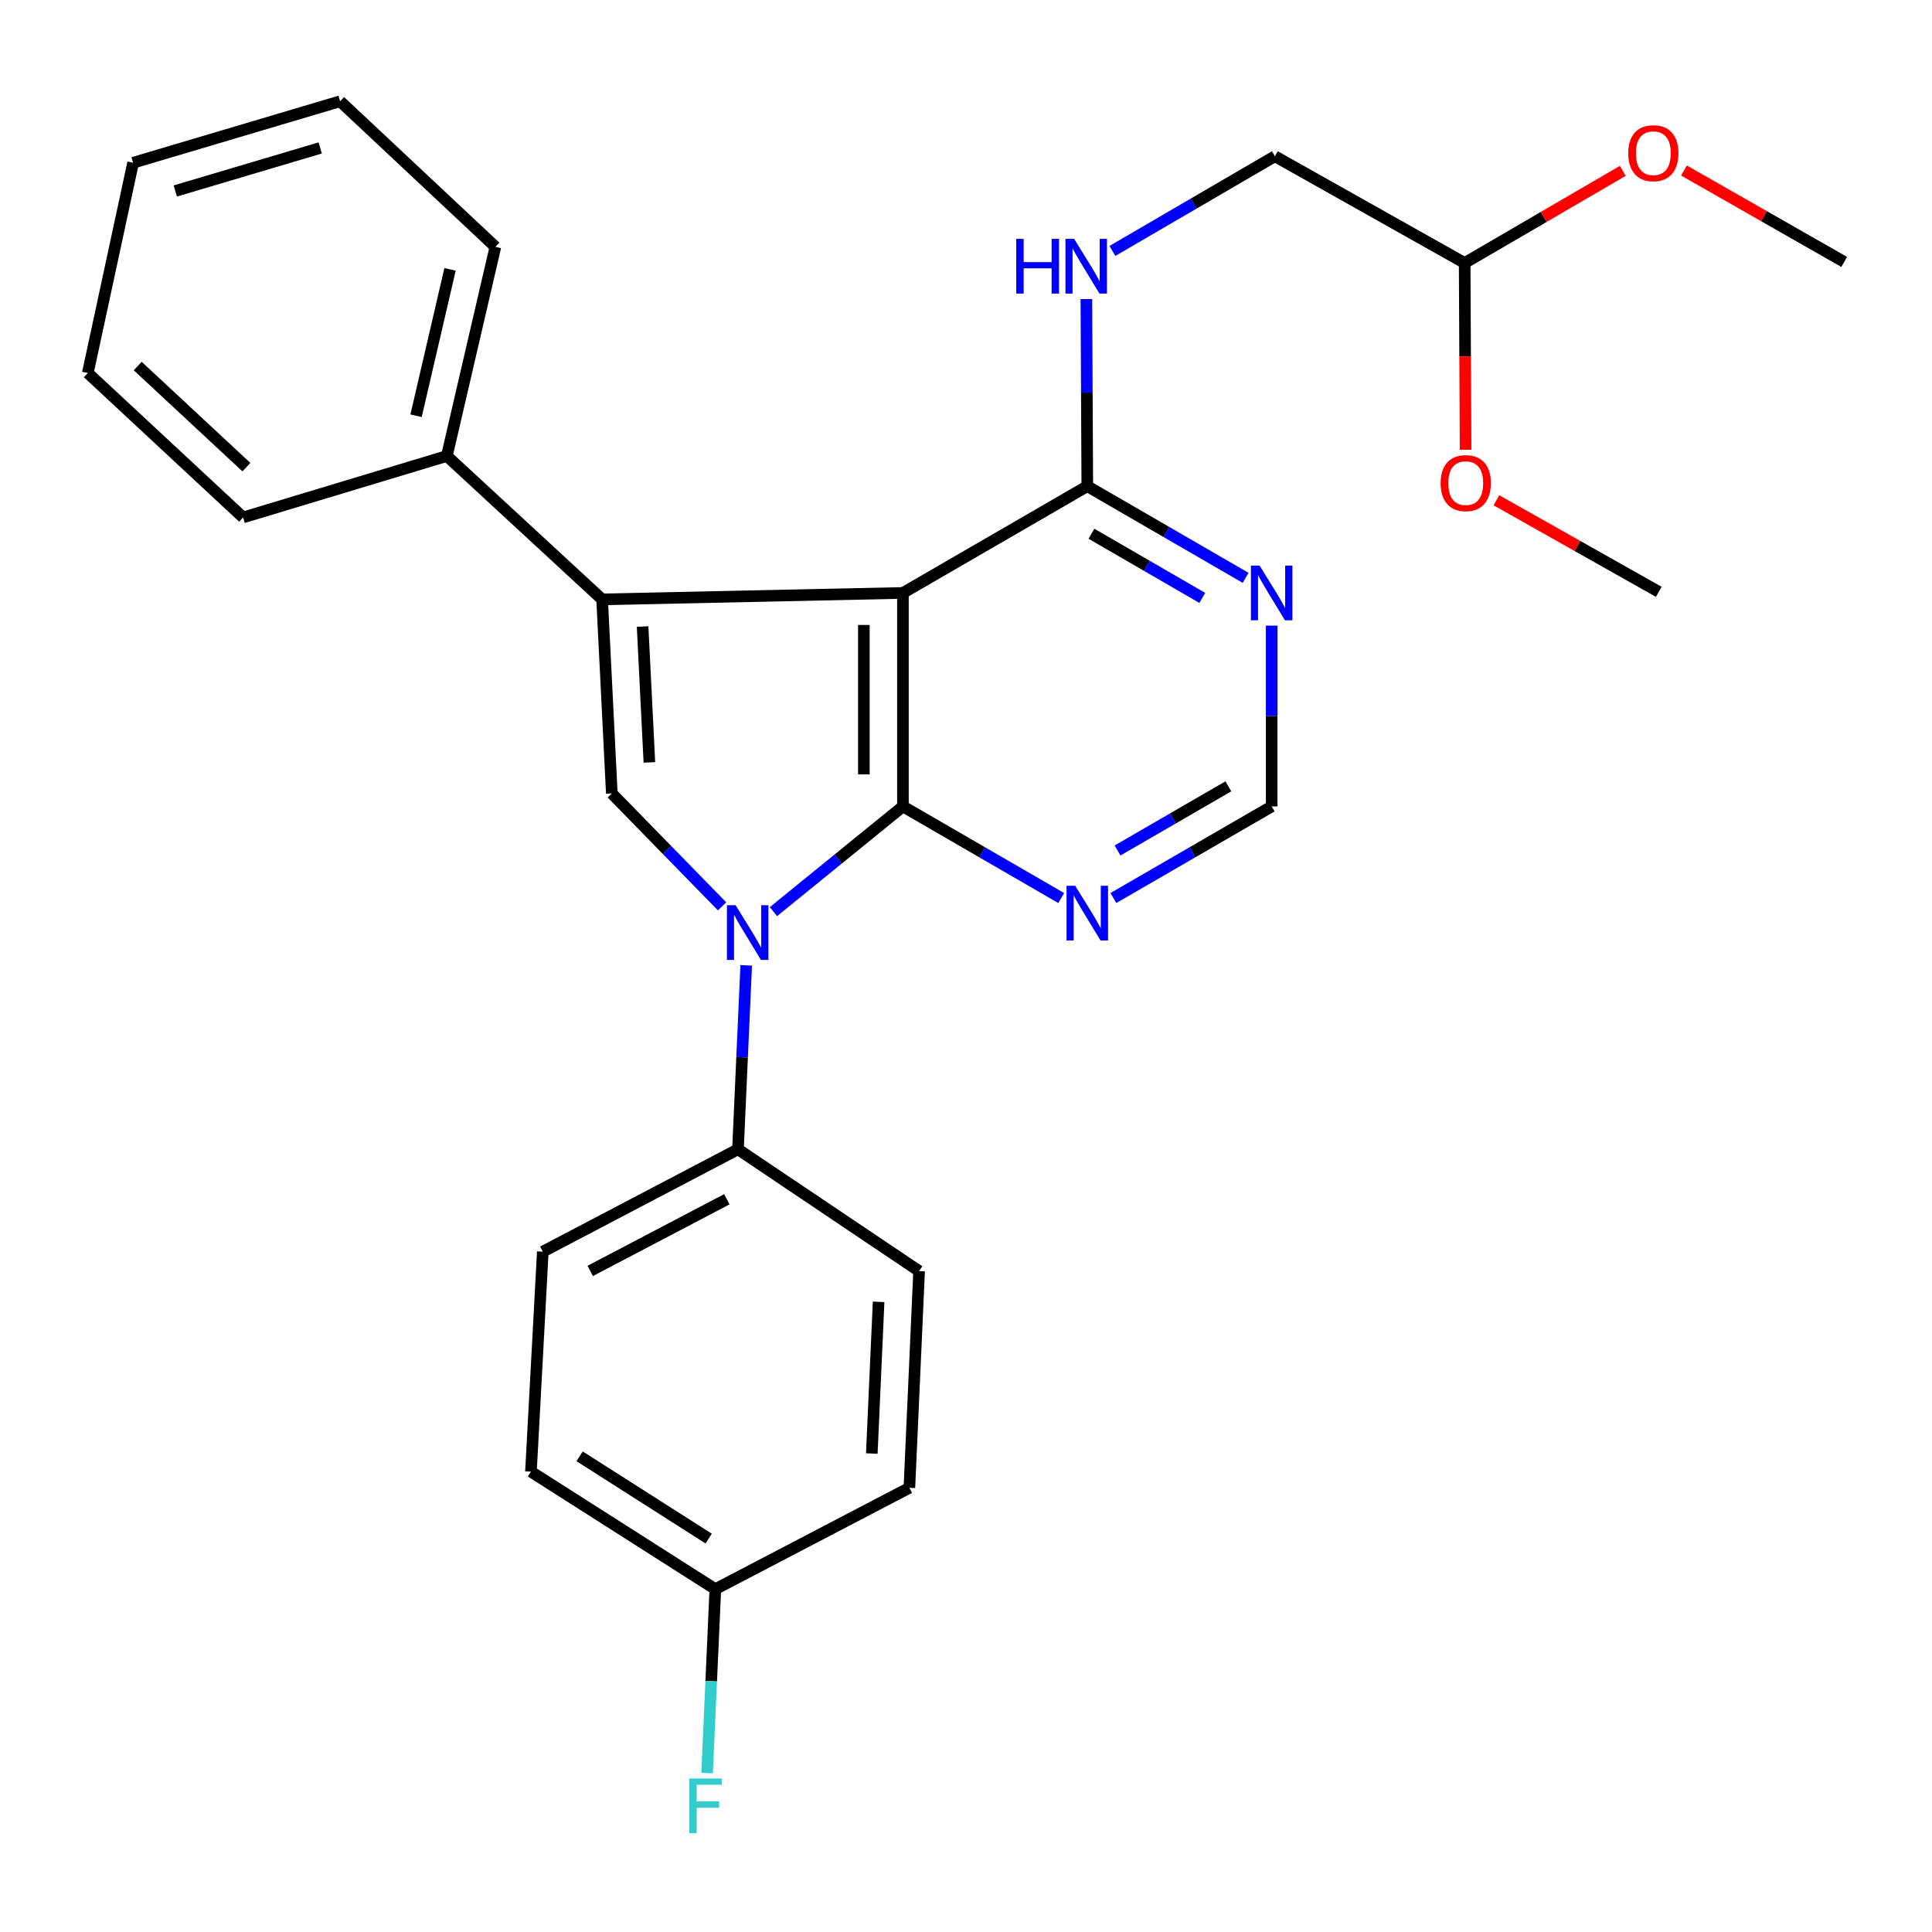 <?xml version='1.0' encoding='iso-8859-1'?>
<svg version='1.1' baseProfile='full'
              xmlns='http://www.w3.org/2000/svg'
                      xmlns:rdkit='http://www.rdkit.org/xml'
                      xmlns:xlink='http://www.w3.org/1999/xlink'
                  xml:space='preserve'
width='1000px' height='1000px' viewBox='0 0 1000 1000'>
<!-- END OF HEADER -->
<rect style='opacity:1.0;fill:#FFFFFF;stroke:none' width='1000' height='1000' x='0' y='0'> </rect>
<path class='bond-0' d='M 467.356,417.398 L 467.356,306.902' style='fill:none;fill-rule:evenodd;stroke:#000000;stroke-width:6px;stroke-linecap:butt;stroke-linejoin:miter;stroke-opacity:1' />
<path class='bond-0' d='M 447.129,400.823 L 447.129,323.477' style='fill:none;fill-rule:evenodd;stroke:#000000;stroke-width:6px;stroke-linecap:butt;stroke-linejoin:miter;stroke-opacity:1' />
<path class='bond-1' d='M 467.356,417.398 L 433.842,444.632' style='fill:none;fill-rule:evenodd;stroke:#000000;stroke-width:6px;stroke-linecap:butt;stroke-linejoin:miter;stroke-opacity:1' />
<path class='bond-1' d='M 433.842,444.632 L 400.327,471.866' style='fill:none;fill-rule:evenodd;stroke:#0000FF;stroke-width:6px;stroke-linecap:butt;stroke-linejoin:miter;stroke-opacity:1' />
<path class='bond-5' d='M 467.356,417.398 L 508.321,441.112' style='fill:none;fill-rule:evenodd;stroke:#000000;stroke-width:6px;stroke-linecap:butt;stroke-linejoin:miter;stroke-opacity:1' />
<path class='bond-5' d='M 508.321,441.112 L 549.286,464.827' style='fill:none;fill-rule:evenodd;stroke:#0000FF;stroke-width:6px;stroke-linecap:butt;stroke-linejoin:miter;stroke-opacity:1' />
<path class='bond-2' d='M 467.356,306.902 L 311.653,310.24' style='fill:none;fill-rule:evenodd;stroke:#000000;stroke-width:6px;stroke-linecap:butt;stroke-linejoin:miter;stroke-opacity:1' />
<path class='bond-4' d='M 467.356,306.902 L 562.782,251.649' style='fill:none;fill-rule:evenodd;stroke:#000000;stroke-width:6px;stroke-linecap:butt;stroke-linejoin:miter;stroke-opacity:1' />
<path class='bond-3' d='M 373.742,469.123 L 345.209,439.906' style='fill:none;fill-rule:evenodd;stroke:#0000FF;stroke-width:6px;stroke-linecap:butt;stroke-linejoin:miter;stroke-opacity:1' />
<path class='bond-3' d='M 345.209,439.906 L 316.676,410.689' style='fill:none;fill-rule:evenodd;stroke:#000000;stroke-width:6px;stroke-linecap:butt;stroke-linejoin:miter;stroke-opacity:1' />
<path class='bond-7' d='M 386.239,499.664 L 384.107,547.266' style='fill:none;fill-rule:evenodd;stroke:#0000FF;stroke-width:6px;stroke-linecap:butt;stroke-linejoin:miter;stroke-opacity:1' />
<path class='bond-7' d='M 384.107,547.266 L 381.976,594.867' style='fill:none;fill-rule:evenodd;stroke:#000000;stroke-width:6px;stroke-linecap:butt;stroke-linejoin:miter;stroke-opacity:1' />
<path class='bond-10' d='M 311.653,310.24 L 231.284,236.018' style='fill:none;fill-rule:evenodd;stroke:#000000;stroke-width:6px;stroke-linecap:butt;stroke-linejoin:miter;stroke-opacity:1' />
<path class='bond-28' d='M 311.653,310.24 L 316.676,410.689' style='fill:none;fill-rule:evenodd;stroke:#000000;stroke-width:6px;stroke-linecap:butt;stroke-linejoin:miter;stroke-opacity:1' />
<path class='bond-28' d='M 332.608,324.297 L 336.124,394.612' style='fill:none;fill-rule:evenodd;stroke:#000000;stroke-width:6px;stroke-linecap:butt;stroke-linejoin:miter;stroke-opacity:1' />
<path class='bond-8' d='M 562.782,251.649 L 562.543,203.224' style='fill:none;fill-rule:evenodd;stroke:#000000;stroke-width:6px;stroke-linecap:butt;stroke-linejoin:miter;stroke-opacity:1' />
<path class='bond-8' d='M 562.543,203.224 L 562.304,154.8' style='fill:none;fill-rule:evenodd;stroke:#0000FF;stroke-width:6px;stroke-linecap:butt;stroke-linejoin:miter;stroke-opacity:1' />
<path class='bond-29' d='M 562.782,251.649 L 603.753,275.369' style='fill:none;fill-rule:evenodd;stroke:#000000;stroke-width:6px;stroke-linecap:butt;stroke-linejoin:miter;stroke-opacity:1' />
<path class='bond-29' d='M 603.753,275.369 L 644.723,299.088' style='fill:none;fill-rule:evenodd;stroke:#0000FF;stroke-width:6px;stroke-linecap:butt;stroke-linejoin:miter;stroke-opacity:1' />
<path class='bond-29' d='M 564.939,276.27 L 593.618,292.873' style='fill:none;fill-rule:evenodd;stroke:#000000;stroke-width:6px;stroke-linecap:butt;stroke-linejoin:miter;stroke-opacity:1' />
<path class='bond-29' d='M 593.618,292.873 L 622.298,309.477' style='fill:none;fill-rule:evenodd;stroke:#0000FF;stroke-width:6px;stroke-linecap:butt;stroke-linejoin:miter;stroke-opacity:1' />
<path class='bond-9' d='M 576.279,464.828 L 617.25,441.113' style='fill:none;fill-rule:evenodd;stroke:#0000FF;stroke-width:6px;stroke-linecap:butt;stroke-linejoin:miter;stroke-opacity:1' />
<path class='bond-9' d='M 617.25,441.113 L 658.22,417.398' style='fill:none;fill-rule:evenodd;stroke:#000000;stroke-width:6px;stroke-linecap:butt;stroke-linejoin:miter;stroke-opacity:1' />
<path class='bond-9' d='M 578.437,440.207 L 607.117,423.607' style='fill:none;fill-rule:evenodd;stroke:#0000FF;stroke-width:6px;stroke-linecap:butt;stroke-linejoin:miter;stroke-opacity:1' />
<path class='bond-9' d='M 607.117,423.607 L 635.796,407.006' style='fill:none;fill-rule:evenodd;stroke:#000000;stroke-width:6px;stroke-linecap:butt;stroke-linejoin:miter;stroke-opacity:1' />
<path class='bond-6' d='M 658.22,323.825 L 658.22,370.611' style='fill:none;fill-rule:evenodd;stroke:#0000FF;stroke-width:6px;stroke-linecap:butt;stroke-linejoin:miter;stroke-opacity:1' />
<path class='bond-6' d='M 658.22,370.611 L 658.22,417.398' style='fill:none;fill-rule:evenodd;stroke:#000000;stroke-width:6px;stroke-linecap:butt;stroke-linejoin:miter;stroke-opacity:1' />
<path class='bond-11' d='M 381.976,594.867 L 280.953,647.862' style='fill:none;fill-rule:evenodd;stroke:#000000;stroke-width:6px;stroke-linecap:butt;stroke-linejoin:miter;stroke-opacity:1' />
<path class='bond-11' d='M 376.218,620.728 L 305.503,657.825' style='fill:none;fill-rule:evenodd;stroke:#000000;stroke-width:6px;stroke-linecap:butt;stroke-linejoin:miter;stroke-opacity:1' />
<path class='bond-12' d='M 381.976,594.867 L 475.728,657.919' style='fill:none;fill-rule:evenodd;stroke:#000000;stroke-width:6px;stroke-linecap:butt;stroke-linejoin:miter;stroke-opacity:1' />
<path class='bond-14' d='M 575.786,129.887 L 617.835,105.382' style='fill:none;fill-rule:evenodd;stroke:#0000FF;stroke-width:6px;stroke-linecap:butt;stroke-linejoin:miter;stroke-opacity:1' />
<path class='bond-14' d='M 617.835,105.382 L 659.883,80.877' style='fill:none;fill-rule:evenodd;stroke:#000000;stroke-width:6px;stroke-linecap:butt;stroke-linejoin:miter;stroke-opacity:1' />
<path class='bond-21' d='M 231.284,236.018 L 256.411,127.77' style='fill:none;fill-rule:evenodd;stroke:#000000;stroke-width:6px;stroke-linecap:butt;stroke-linejoin:miter;stroke-opacity:1' />
<path class='bond-21' d='M 215.35,215.207 L 232.939,139.433' style='fill:none;fill-rule:evenodd;stroke:#000000;stroke-width:6px;stroke-linecap:butt;stroke-linejoin:miter;stroke-opacity:1' />
<path class='bond-22' d='M 231.284,236.018 L 125.823,267.83' style='fill:none;fill-rule:evenodd;stroke:#000000;stroke-width:6px;stroke-linecap:butt;stroke-linejoin:miter;stroke-opacity:1' />
<path class='bond-16' d='M 280.953,647.862 L 274.817,761.717' style='fill:none;fill-rule:evenodd;stroke:#000000;stroke-width:6px;stroke-linecap:butt;stroke-linejoin:miter;stroke-opacity:1' />
<path class='bond-17' d='M 475.728,657.919 L 470.693,770.078' style='fill:none;fill-rule:evenodd;stroke:#000000;stroke-width:6px;stroke-linecap:butt;stroke-linejoin:miter;stroke-opacity:1' />
<path class='bond-17' d='M 454.766,673.836 L 451.242,752.347' style='fill:none;fill-rule:evenodd;stroke:#000000;stroke-width:6px;stroke-linecap:butt;stroke-linejoin:miter;stroke-opacity:1' />
<path class='bond-13' d='M 758.108,136.13 L 659.883,80.877' style='fill:none;fill-rule:evenodd;stroke:#000000;stroke-width:6px;stroke-linecap:butt;stroke-linejoin:miter;stroke-opacity:1' />
<path class='bond-19' d='M 758.108,136.13 L 799.026,112.284' style='fill:none;fill-rule:evenodd;stroke:#000000;stroke-width:6px;stroke-linecap:butt;stroke-linejoin:miter;stroke-opacity:1' />
<path class='bond-19' d='M 799.026,112.284 L 839.944,88.437' style='fill:none;fill-rule:evenodd;stroke:#FF0000;stroke-width:6px;stroke-linecap:butt;stroke-linejoin:miter;stroke-opacity:1' />
<path class='bond-20' d='M 758.108,136.13 L 758.346,184.475' style='fill:none;fill-rule:evenodd;stroke:#000000;stroke-width:6px;stroke-linecap:butt;stroke-linejoin:miter;stroke-opacity:1' />
<path class='bond-20' d='M 758.346,184.475 L 758.585,232.819' style='fill:none;fill-rule:evenodd;stroke:#FF0000;stroke-width:6px;stroke-linecap:butt;stroke-linejoin:miter;stroke-opacity:1' />
<path class='bond-15' d='M 370.255,822.544 L 470.693,770.078' style='fill:none;fill-rule:evenodd;stroke:#000000;stroke-width:6px;stroke-linecap:butt;stroke-linejoin:miter;stroke-opacity:1' />
<path class='bond-18' d='M 370.255,822.544 L 368.123,870.146' style='fill:none;fill-rule:evenodd;stroke:#000000;stroke-width:6px;stroke-linecap:butt;stroke-linejoin:miter;stroke-opacity:1' />
<path class='bond-18' d='M 368.123,870.146 L 365.992,917.747' style='fill:none;fill-rule:evenodd;stroke:#33CCCC;stroke-width:6px;stroke-linecap:butt;stroke-linejoin:miter;stroke-opacity:1' />
<path class='bond-30' d='M 370.255,822.544 L 274.817,761.717' style='fill:none;fill-rule:evenodd;stroke:#000000;stroke-width:6px;stroke-linecap:butt;stroke-linejoin:miter;stroke-opacity:1' />
<path class='bond-30' d='M 366.811,796.363 L 300.004,753.784' style='fill:none;fill-rule:evenodd;stroke:#000000;stroke-width:6px;stroke-linecap:butt;stroke-linejoin:miter;stroke-opacity:1' />
<path class='bond-23' d='M 871.613,88.253 L 913.079,111.911' style='fill:none;fill-rule:evenodd;stroke:#FF0000;stroke-width:6px;stroke-linecap:butt;stroke-linejoin:miter;stroke-opacity:1' />
<path class='bond-23' d='M 913.079,111.911 L 954.545,135.568' style='fill:none;fill-rule:evenodd;stroke:#000000;stroke-width:6px;stroke-linecap:butt;stroke-linejoin:miter;stroke-opacity:1' />
<path class='bond-24' d='M 774.537,258.935 L 816.553,282.632' style='fill:none;fill-rule:evenodd;stroke:#FF0000;stroke-width:6px;stroke-linecap:butt;stroke-linejoin:miter;stroke-opacity:1' />
<path class='bond-24' d='M 816.553,282.632 L 858.568,306.329' style='fill:none;fill-rule:evenodd;stroke:#000000;stroke-width:6px;stroke-linecap:butt;stroke-linejoin:miter;stroke-opacity:1' />
<path class='bond-26' d='M 256.411,127.77 L 176.042,52.413' style='fill:none;fill-rule:evenodd;stroke:#000000;stroke-width:6px;stroke-linecap:butt;stroke-linejoin:miter;stroke-opacity:1' />
<path class='bond-25' d='M 125.823,267.83 L 45.455,193.058' style='fill:none;fill-rule:evenodd;stroke:#000000;stroke-width:6px;stroke-linecap:butt;stroke-linejoin:miter;stroke-opacity:1' />
<path class='bond-25' d='M 127.546,241.806 L 71.288,189.465' style='fill:none;fill-rule:evenodd;stroke:#000000;stroke-width:6px;stroke-linecap:butt;stroke-linejoin:miter;stroke-opacity:1' />
<path class='bond-27' d='M 45.455,193.058 L 68.895,84.237' style='fill:none;fill-rule:evenodd;stroke:#000000;stroke-width:6px;stroke-linecap:butt;stroke-linejoin:miter;stroke-opacity:1' />
<path class='bond-31' d='M 176.042,52.413 L 68.895,84.237' style='fill:none;fill-rule:evenodd;stroke:#000000;stroke-width:6px;stroke-linecap:butt;stroke-linejoin:miter;stroke-opacity:1' />
<path class='bond-31' d='M 165.729,76.576 L 90.726,98.853' style='fill:none;fill-rule:evenodd;stroke:#000000;stroke-width:6px;stroke-linecap:butt;stroke-linejoin:miter;stroke-opacity:1' />
<path  class='atom-2' d='M 380.739 468.537
L 390.019 483.537
Q 390.939 485.017, 392.419 487.697
Q 393.899 490.377, 393.979 490.537
L 393.979 468.537
L 397.739 468.537
L 397.739 496.857
L 393.859 496.857
L 383.899 480.457
Q 382.739 478.537, 381.499 476.337
Q 380.299 474.137, 379.939 473.457
L 379.939 496.857
L 376.259 496.857
L 376.259 468.537
L 380.739 468.537
' fill='#0000FF'/>
<path  class='atom-6' d='M 556.522 458.48
L 565.802 473.48
Q 566.722 474.96, 568.202 477.64
Q 569.682 480.32, 569.762 480.48
L 569.762 458.48
L 573.522 458.48
L 573.522 486.8
L 569.642 486.8
L 559.682 470.4
Q 558.522 468.48, 557.282 466.28
Q 556.082 464.08, 555.722 463.4
L 555.722 486.8
L 552.042 486.8
L 552.042 458.48
L 556.522 458.48
' fill='#0000FF'/>
<path  class='atom-7' d='M 651.96 292.742
L 661.24 307.742
Q 662.16 309.222, 663.64 311.902
Q 665.12 314.582, 665.2 314.742
L 665.2 292.742
L 668.96 292.742
L 668.96 321.062
L 665.08 321.062
L 655.12 304.662
Q 653.96 302.742, 652.72 300.542
Q 651.52 298.342, 651.16 297.662
L 651.16 321.062
L 647.48 321.062
L 647.48 292.742
L 651.96 292.742
' fill='#0000FF'/>
<path  class='atom-9' d='M 526 123.633
L 529.84 123.633
L 529.84 135.673
L 544.32 135.673
L 544.32 123.633
L 548.16 123.633
L 548.16 151.953
L 544.32 151.953
L 544.32 138.873
L 529.84 138.873
L 529.84 151.953
L 526 151.953
L 526 123.633
' fill='#0000FF'/>
<path  class='atom-9' d='M 555.96 123.633
L 565.24 138.633
Q 566.16 140.113, 567.64 142.793
Q 569.12 145.473, 569.2 145.633
L 569.2 123.633
L 572.96 123.633
L 572.96 151.953
L 569.08 151.953
L 559.12 135.553
Q 557.96 133.633, 556.72 131.433
Q 555.52 129.233, 555.16 128.553
L 555.16 151.953
L 551.48 151.953
L 551.48 123.633
L 555.96 123.633
' fill='#0000FF'/>
<path  class='atom-19' d='M 356.812 920.554
L 373.652 920.554
L 373.652 923.794
L 360.612 923.794
L 360.612 932.394
L 372.212 932.394
L 372.212 935.674
L 360.612 935.674
L 360.612 948.874
L 356.812 948.874
L 356.812 920.554
' fill='#33CCCC'/>
<path  class='atom-20' d='M 842.77 79.294
Q 842.77 72.494, 846.13 68.694
Q 849.49 64.894, 855.77 64.894
Q 862.05 64.894, 865.41 68.694
Q 868.77 72.494, 868.77 79.294
Q 868.77 86.174, 865.37 90.094
Q 861.97 93.974, 855.77 93.974
Q 849.53 93.974, 846.13 90.094
Q 842.77 86.214, 842.77 79.294
M 855.77 90.774
Q 860.09 90.774, 862.41 87.894
Q 864.77 84.974, 864.77 79.294
Q 864.77 73.734, 862.41 70.934
Q 860.09 68.094, 855.77 68.094
Q 851.45 68.094, 849.09 70.894
Q 846.77 73.694, 846.77 79.294
Q 846.77 85.014, 849.09 87.894
Q 851.45 90.774, 855.77 90.774
' fill='#FF0000'/>
<path  class='atom-21' d='M 745.67 250.066
Q 745.67 243.266, 749.03 239.466
Q 752.39 235.666, 758.67 235.666
Q 764.95 235.666, 768.31 239.466
Q 771.67 243.266, 771.67 250.066
Q 771.67 256.946, 768.27 260.866
Q 764.87 264.746, 758.67 264.746
Q 752.43 264.746, 749.03 260.866
Q 745.67 256.986, 745.67 250.066
M 758.67 261.546
Q 762.99 261.546, 765.31 258.666
Q 767.67 255.746, 767.67 250.066
Q 767.67 244.506, 765.31 241.706
Q 762.99 238.866, 758.67 238.866
Q 754.35 238.866, 751.99 241.666
Q 749.67 244.466, 749.67 250.066
Q 749.67 255.786, 751.99 258.666
Q 754.35 261.546, 758.67 261.546
' fill='#FF0000'/>
</svg>
